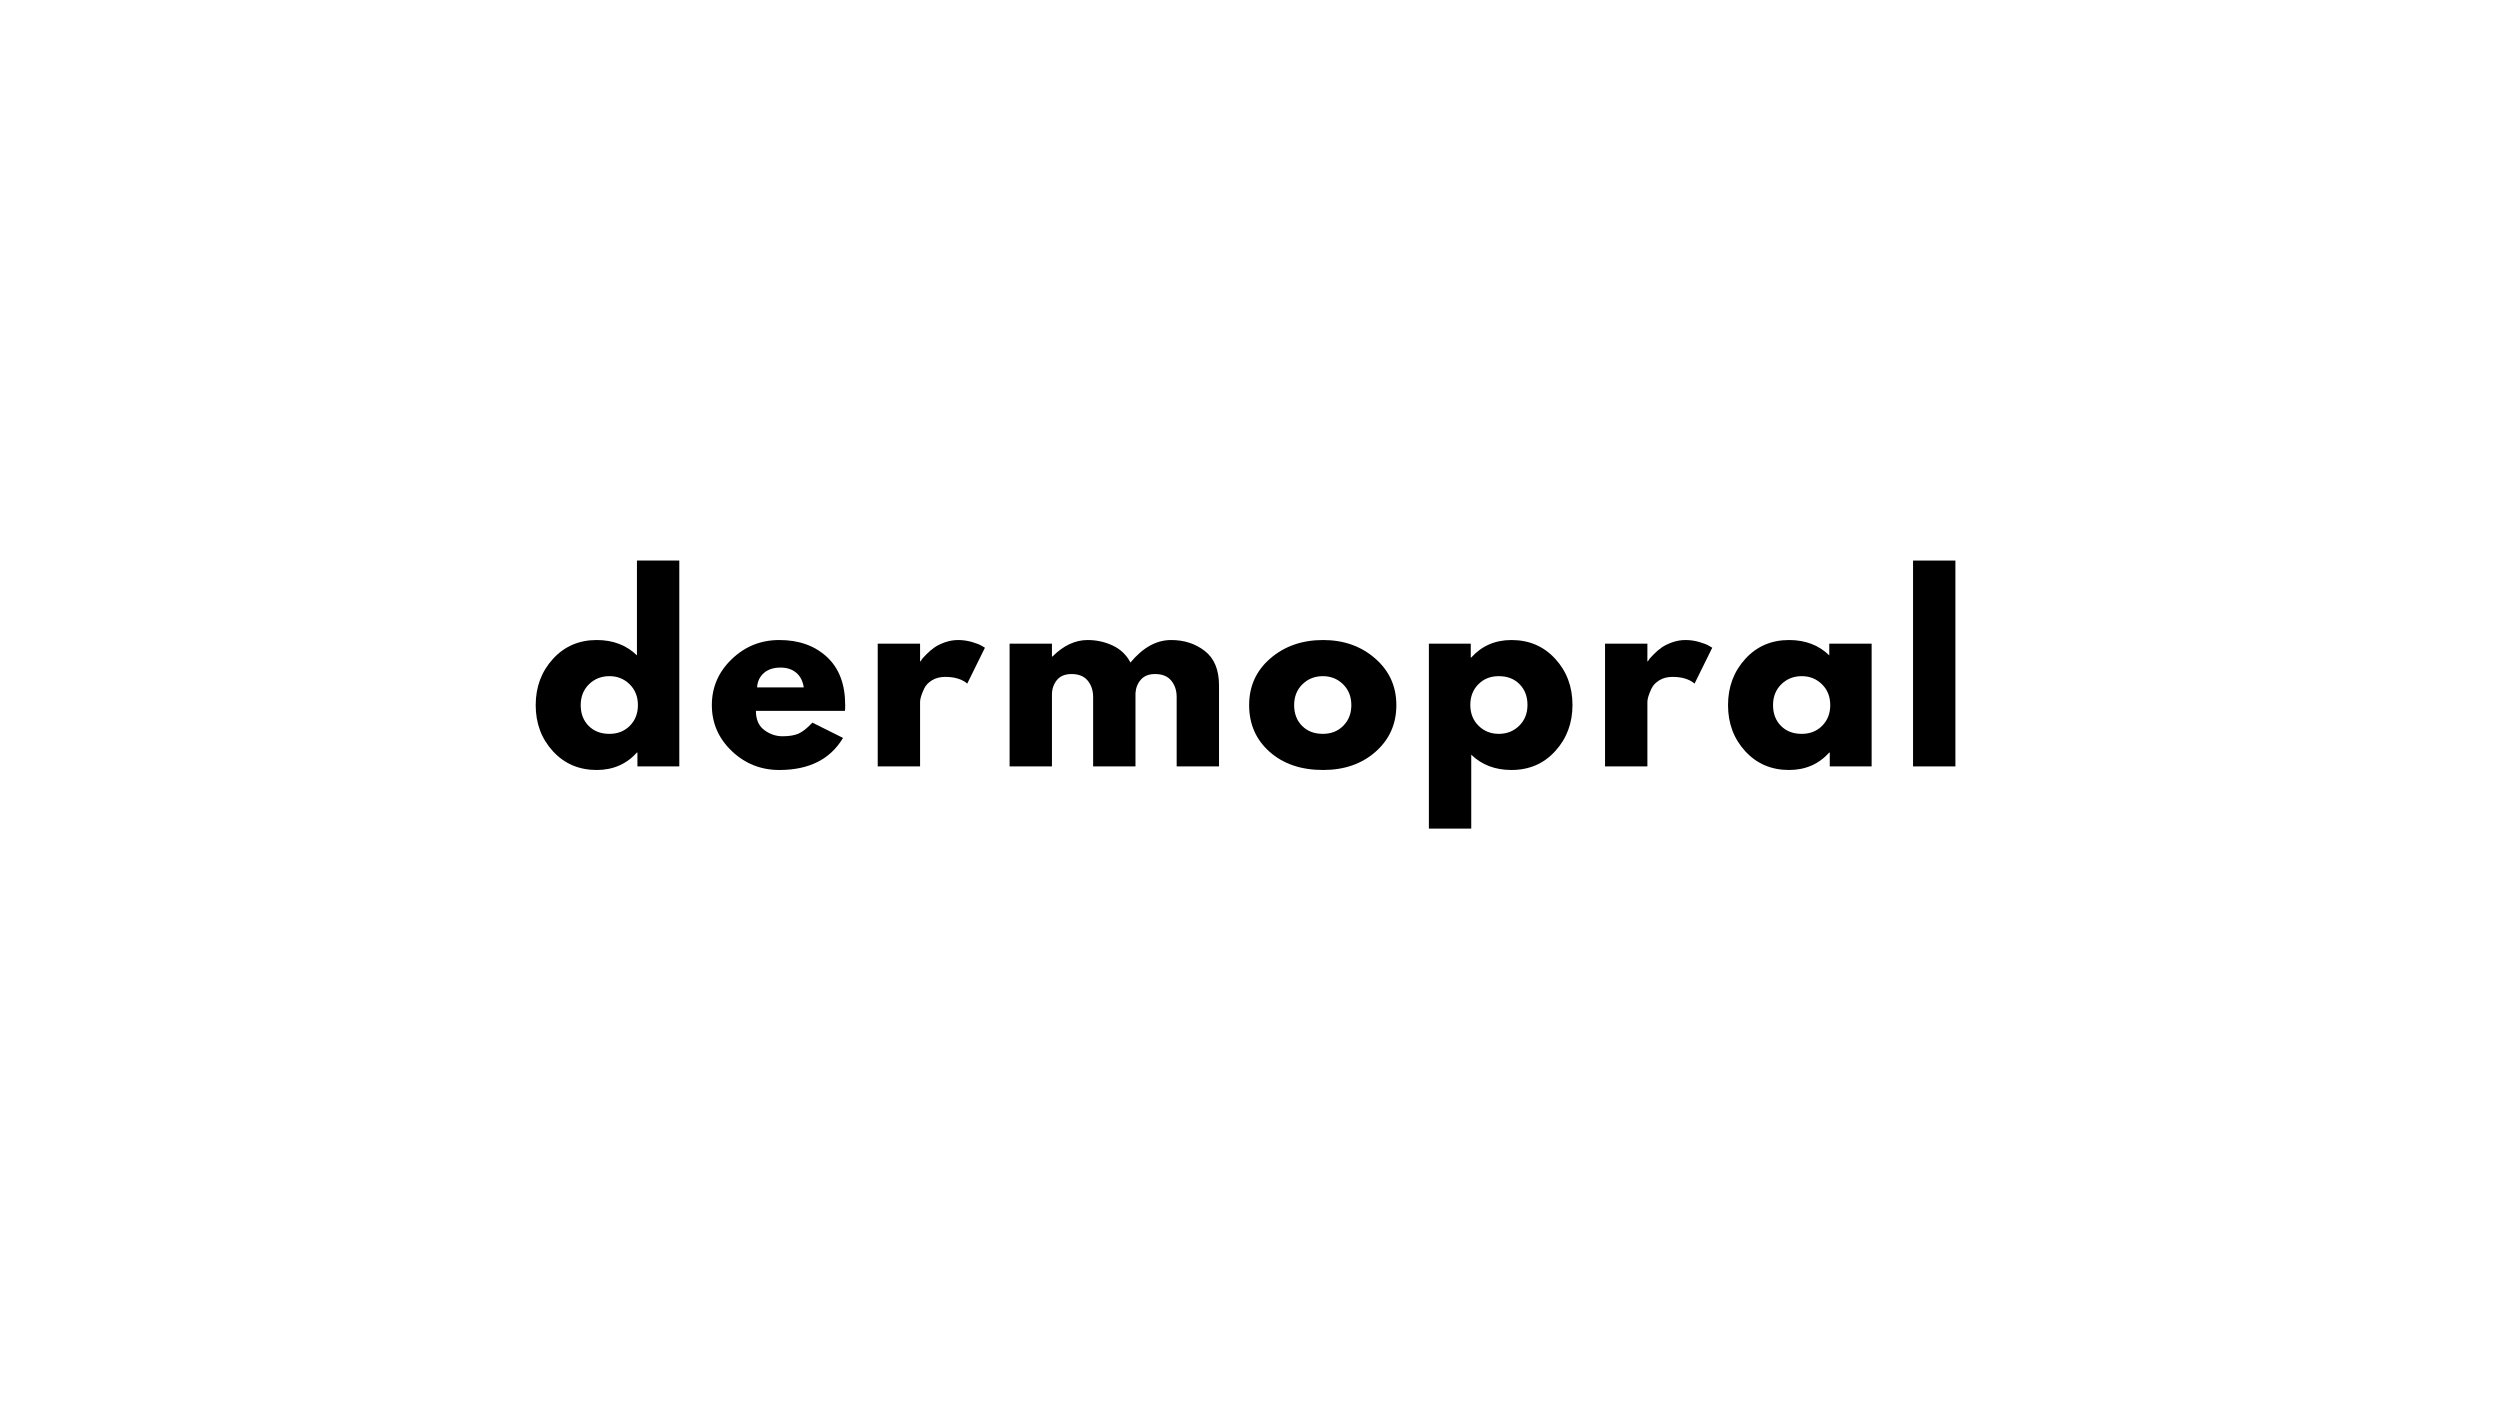 <svg xmlns="http://www.w3.org/2000/svg" xmlns:xlink="http://www.w3.org/1999/xlink" width="1280" zoomAndPan="magnify" viewBox="0 0 960 540" height="720" preserveAspectRatio="xMidYMid meet" version="1.0"><defs><g/></defs><g fill="#000000" fill-opacity="1"><g transform="translate(203.601, 294.301)"><g><path d="M 8.719 -5.828 C 4.312 -10.641 2.109 -16.535 2.109 -23.516 C 2.109 -30.504 4.312 -36.422 8.719 -41.266 C 13.133 -46.109 18.742 -48.531 25.547 -48.531 C 31.797 -48.531 36.941 -46.566 40.984 -42.641 L 40.984 -79.047 L 57.25 -79.047 L 57.25 0 L 41.172 0 L 41.172 -5.328 L 40.984 -5.328 C 36.941 -0.859 31.797 1.375 25.547 1.375 C 18.742 1.375 13.133 -1.023 8.719 -5.828 Z M 22.562 -31.531 C 20.445 -29.445 19.391 -26.781 19.391 -23.531 C 19.391 -20.281 20.398 -17.629 22.422 -15.578 C 24.441 -13.523 27.109 -12.5 30.422 -12.5 C 33.609 -12.5 36.227 -13.539 38.281 -15.625 C 40.332 -17.707 41.359 -20.344 41.359 -23.531 C 41.359 -26.781 40.301 -29.445 38.188 -31.531 C 36.07 -33.613 33.484 -34.656 30.422 -34.656 C 27.297 -34.656 24.676 -33.613 22.562 -31.531 Z M 22.562 -31.531 "/></g></g></g><g fill="#000000" fill-opacity="1"><g transform="translate(271.24, 294.301)"><g><path d="M 53.219 -21.328 L 19.031 -21.328 C 19.031 -18.016 20.098 -15.562 22.234 -13.969 C 24.379 -12.375 26.707 -11.578 29.219 -11.578 C 31.852 -11.578 33.938 -11.926 35.469 -12.625 C 37.008 -13.332 38.758 -14.727 40.719 -16.812 L 52.484 -10.938 C 47.578 -2.727 39.426 1.375 28.031 1.375 C 20.926 1.375 14.828 -1.055 9.734 -5.922 C 4.648 -10.797 2.109 -16.664 2.109 -23.531 C 2.109 -30.395 4.648 -36.273 9.734 -41.172 C 14.828 -46.078 20.926 -48.531 28.031 -48.531 C 35.508 -48.531 41.594 -46.367 46.281 -42.047 C 50.969 -37.723 53.312 -31.551 53.312 -23.531 C 53.312 -22.426 53.281 -21.691 53.219 -21.328 Z M 19.484 -30.328 L 37.406 -30.328 C 37.039 -32.773 36.078 -34.656 34.516 -35.969 C 32.953 -37.289 30.941 -37.953 28.484 -37.953 C 25.797 -37.953 23.656 -37.25 22.062 -35.844 C 20.469 -34.438 19.609 -32.598 19.484 -30.328 Z M 19.484 -30.328 "/></g></g></g><g fill="#000000" fill-opacity="1"><g transform="translate(331.528, 294.301)"><g><path d="M 5.516 0 L 5.516 -47.141 L 21.781 -47.141 L 21.781 -40.344 L 21.969 -40.344 C 22.094 -40.594 22.289 -40.898 22.562 -41.266 C 22.844 -41.629 23.441 -42.27 24.359 -43.188 C 25.273 -44.113 26.254 -44.941 27.297 -45.672 C 28.336 -46.41 29.688 -47.07 31.344 -47.656 C 33 -48.238 34.68 -48.531 36.391 -48.531 C 38.172 -48.531 39.914 -48.285 41.625 -47.797 C 43.344 -47.305 44.602 -46.816 45.406 -46.328 L 46.688 -45.578 L 39.891 -31.797 C 37.867 -33.516 35.051 -34.375 31.438 -34.375 C 29.469 -34.375 27.781 -33.941 26.375 -33.078 C 24.969 -32.223 23.973 -31.18 23.391 -29.953 C 22.805 -28.734 22.391 -27.691 22.141 -26.828 C 21.898 -25.973 21.781 -25.301 21.781 -24.812 L 21.781 0 Z M 5.516 0 "/></g></g></g><g fill="#000000" fill-opacity="1"><g transform="translate(382.166, 294.301)"><g><path d="M 5.516 0 L 5.516 -47.141 L 21.781 -47.141 L 21.781 -42.188 L 21.969 -42.188 C 26.195 -46.414 30.695 -48.531 35.469 -48.531 C 38.906 -48.531 42.125 -47.82 45.125 -46.406 C 48.125 -45 50.391 -42.828 51.922 -39.891 C 56.703 -45.648 61.91 -48.531 67.547 -48.531 C 72.578 -48.531 76.898 -47.117 80.516 -44.297 C 84.129 -41.484 85.938 -37.07 85.938 -31.062 L 85.938 0 L 69.672 0 L 69.672 -26.656 C 69.672 -29.164 68.977 -31.258 67.594 -32.938 C 66.219 -34.625 64.148 -35.469 61.391 -35.469 C 59.004 -35.469 57.18 -34.75 55.922 -33.312 C 54.672 -31.875 53.984 -30.145 53.859 -28.125 L 53.859 0 L 37.594 0 L 37.594 -26.656 C 37.594 -29.164 36.898 -31.258 35.516 -32.938 C 34.141 -34.625 32.07 -35.469 29.312 -35.469 C 26.801 -35.469 24.914 -34.688 23.656 -33.125 C 22.406 -31.562 21.781 -29.711 21.781 -27.578 L 21.781 0 Z M 5.516 0 "/></g></g></g><g fill="#000000" fill-opacity="1"><g transform="translate(477.559, 294.301)"><g><path d="M 9.969 -5.609 C 4.727 -10.266 2.109 -16.238 2.109 -23.531 C 2.109 -30.82 4.832 -36.812 10.281 -41.5 C 15.738 -46.188 22.484 -48.531 30.516 -48.531 C 38.422 -48.531 45.082 -46.172 50.5 -41.453 C 55.926 -36.734 58.641 -30.758 58.641 -23.531 C 58.641 -16.301 55.988 -10.344 50.688 -5.656 C 45.383 -0.969 38.66 1.375 30.516 1.375 C 22.055 1.375 15.207 -0.953 9.969 -5.609 Z M 22.562 -31.531 C 20.445 -29.445 19.391 -26.781 19.391 -23.531 C 19.391 -20.281 20.398 -17.629 22.422 -15.578 C 24.441 -13.523 27.109 -12.5 30.422 -12.5 C 33.609 -12.5 36.227 -13.539 38.281 -15.625 C 40.332 -17.707 41.359 -20.344 41.359 -23.531 C 41.359 -26.781 40.301 -29.445 38.188 -31.531 C 36.07 -33.613 33.484 -34.656 30.422 -34.656 C 27.297 -34.656 24.676 -33.613 22.562 -31.531 Z M 22.562 -31.531 "/></g></g></g><g fill="#000000" fill-opacity="1"><g transform="translate(543.177, 294.301)"><g><path d="M 54.031 -41.312 C 58.445 -36.5 60.656 -30.598 60.656 -23.609 C 60.656 -16.629 58.445 -10.719 54.031 -5.875 C 49.625 -1.039 44.02 1.375 37.219 1.375 C 30.969 1.375 25.82 -0.582 21.781 -4.5 L 21.781 23.891 L 5.516 23.891 L 5.516 -47.141 L 21.594 -47.141 L 21.594 -41.812 L 21.781 -41.812 C 25.82 -46.289 30.969 -48.531 37.219 -48.531 C 44.02 -48.531 49.625 -46.125 54.031 -41.312 Z M 40.203 -15.625 C 42.316 -17.707 43.375 -20.367 43.375 -23.609 C 43.375 -26.859 42.363 -29.508 40.344 -31.562 C 38.32 -33.625 35.656 -34.656 32.344 -34.656 C 29.164 -34.656 26.551 -33.613 24.5 -31.531 C 22.445 -29.445 21.422 -26.812 21.422 -23.625 C 21.422 -20.375 22.473 -17.707 24.578 -15.625 C 26.691 -13.539 29.281 -12.5 32.344 -12.5 C 35.469 -12.5 38.086 -13.539 40.203 -15.625 Z M 40.203 -15.625 "/></g></g></g><g fill="#000000" fill-opacity="1"><g transform="translate(610.817, 294.301)"><g><path d="M 5.516 0 L 5.516 -47.141 L 21.781 -47.141 L 21.781 -40.344 L 21.969 -40.344 C 22.094 -40.594 22.289 -40.898 22.562 -41.266 C 22.844 -41.629 23.441 -42.27 24.359 -43.188 C 25.273 -44.113 26.254 -44.941 27.297 -45.672 C 28.336 -46.41 29.688 -47.07 31.344 -47.656 C 33 -48.238 34.68 -48.531 36.391 -48.531 C 38.172 -48.531 39.914 -48.285 41.625 -47.797 C 43.344 -47.305 44.602 -46.816 45.406 -46.328 L 46.688 -45.578 L 39.891 -31.797 C 37.867 -33.516 35.051 -34.375 31.438 -34.375 C 29.469 -34.375 27.781 -33.941 26.375 -33.078 C 24.969 -32.223 23.973 -31.18 23.391 -29.953 C 22.805 -28.734 22.391 -27.691 22.141 -26.828 C 21.898 -25.973 21.781 -25.301 21.781 -24.812 L 21.781 0 Z M 5.516 0 "/></g></g></g><g fill="#000000" fill-opacity="1"><g transform="translate(661.455, 294.301)"><g><path d="M 8.719 -5.828 C 4.312 -10.641 2.109 -16.535 2.109 -23.516 C 2.109 -30.504 4.312 -36.422 8.719 -41.266 C 13.133 -46.109 18.742 -48.531 25.547 -48.531 C 31.797 -48.531 36.941 -46.566 40.984 -42.641 L 40.984 -47.141 L 57.25 -47.141 L 57.25 0 L 41.172 0 L 41.172 -5.328 L 40.984 -5.328 C 36.941 -0.859 31.797 1.375 25.547 1.375 C 18.742 1.375 13.133 -1.023 8.719 -5.828 Z M 22.562 -31.531 C 20.445 -29.445 19.391 -26.781 19.391 -23.531 C 19.391 -20.281 20.398 -17.629 22.422 -15.578 C 24.441 -13.523 27.109 -12.5 30.422 -12.5 C 33.609 -12.5 36.227 -13.539 38.281 -15.625 C 40.332 -17.707 41.359 -20.344 41.359 -23.531 C 41.359 -26.781 40.301 -29.445 38.188 -31.531 C 36.07 -33.613 33.484 -34.656 30.422 -34.656 C 27.297 -34.656 24.676 -33.613 22.562 -31.531 Z M 22.562 -31.531 "/></g></g></g><g fill="#000000" fill-opacity="1"><g transform="translate(729.094, 294.301)"><g><path d="M 5.516 0 L 5.516 -79.047 L 21.781 -79.047 L 21.781 0 Z M 5.516 0 "/></g></g></g></svg>